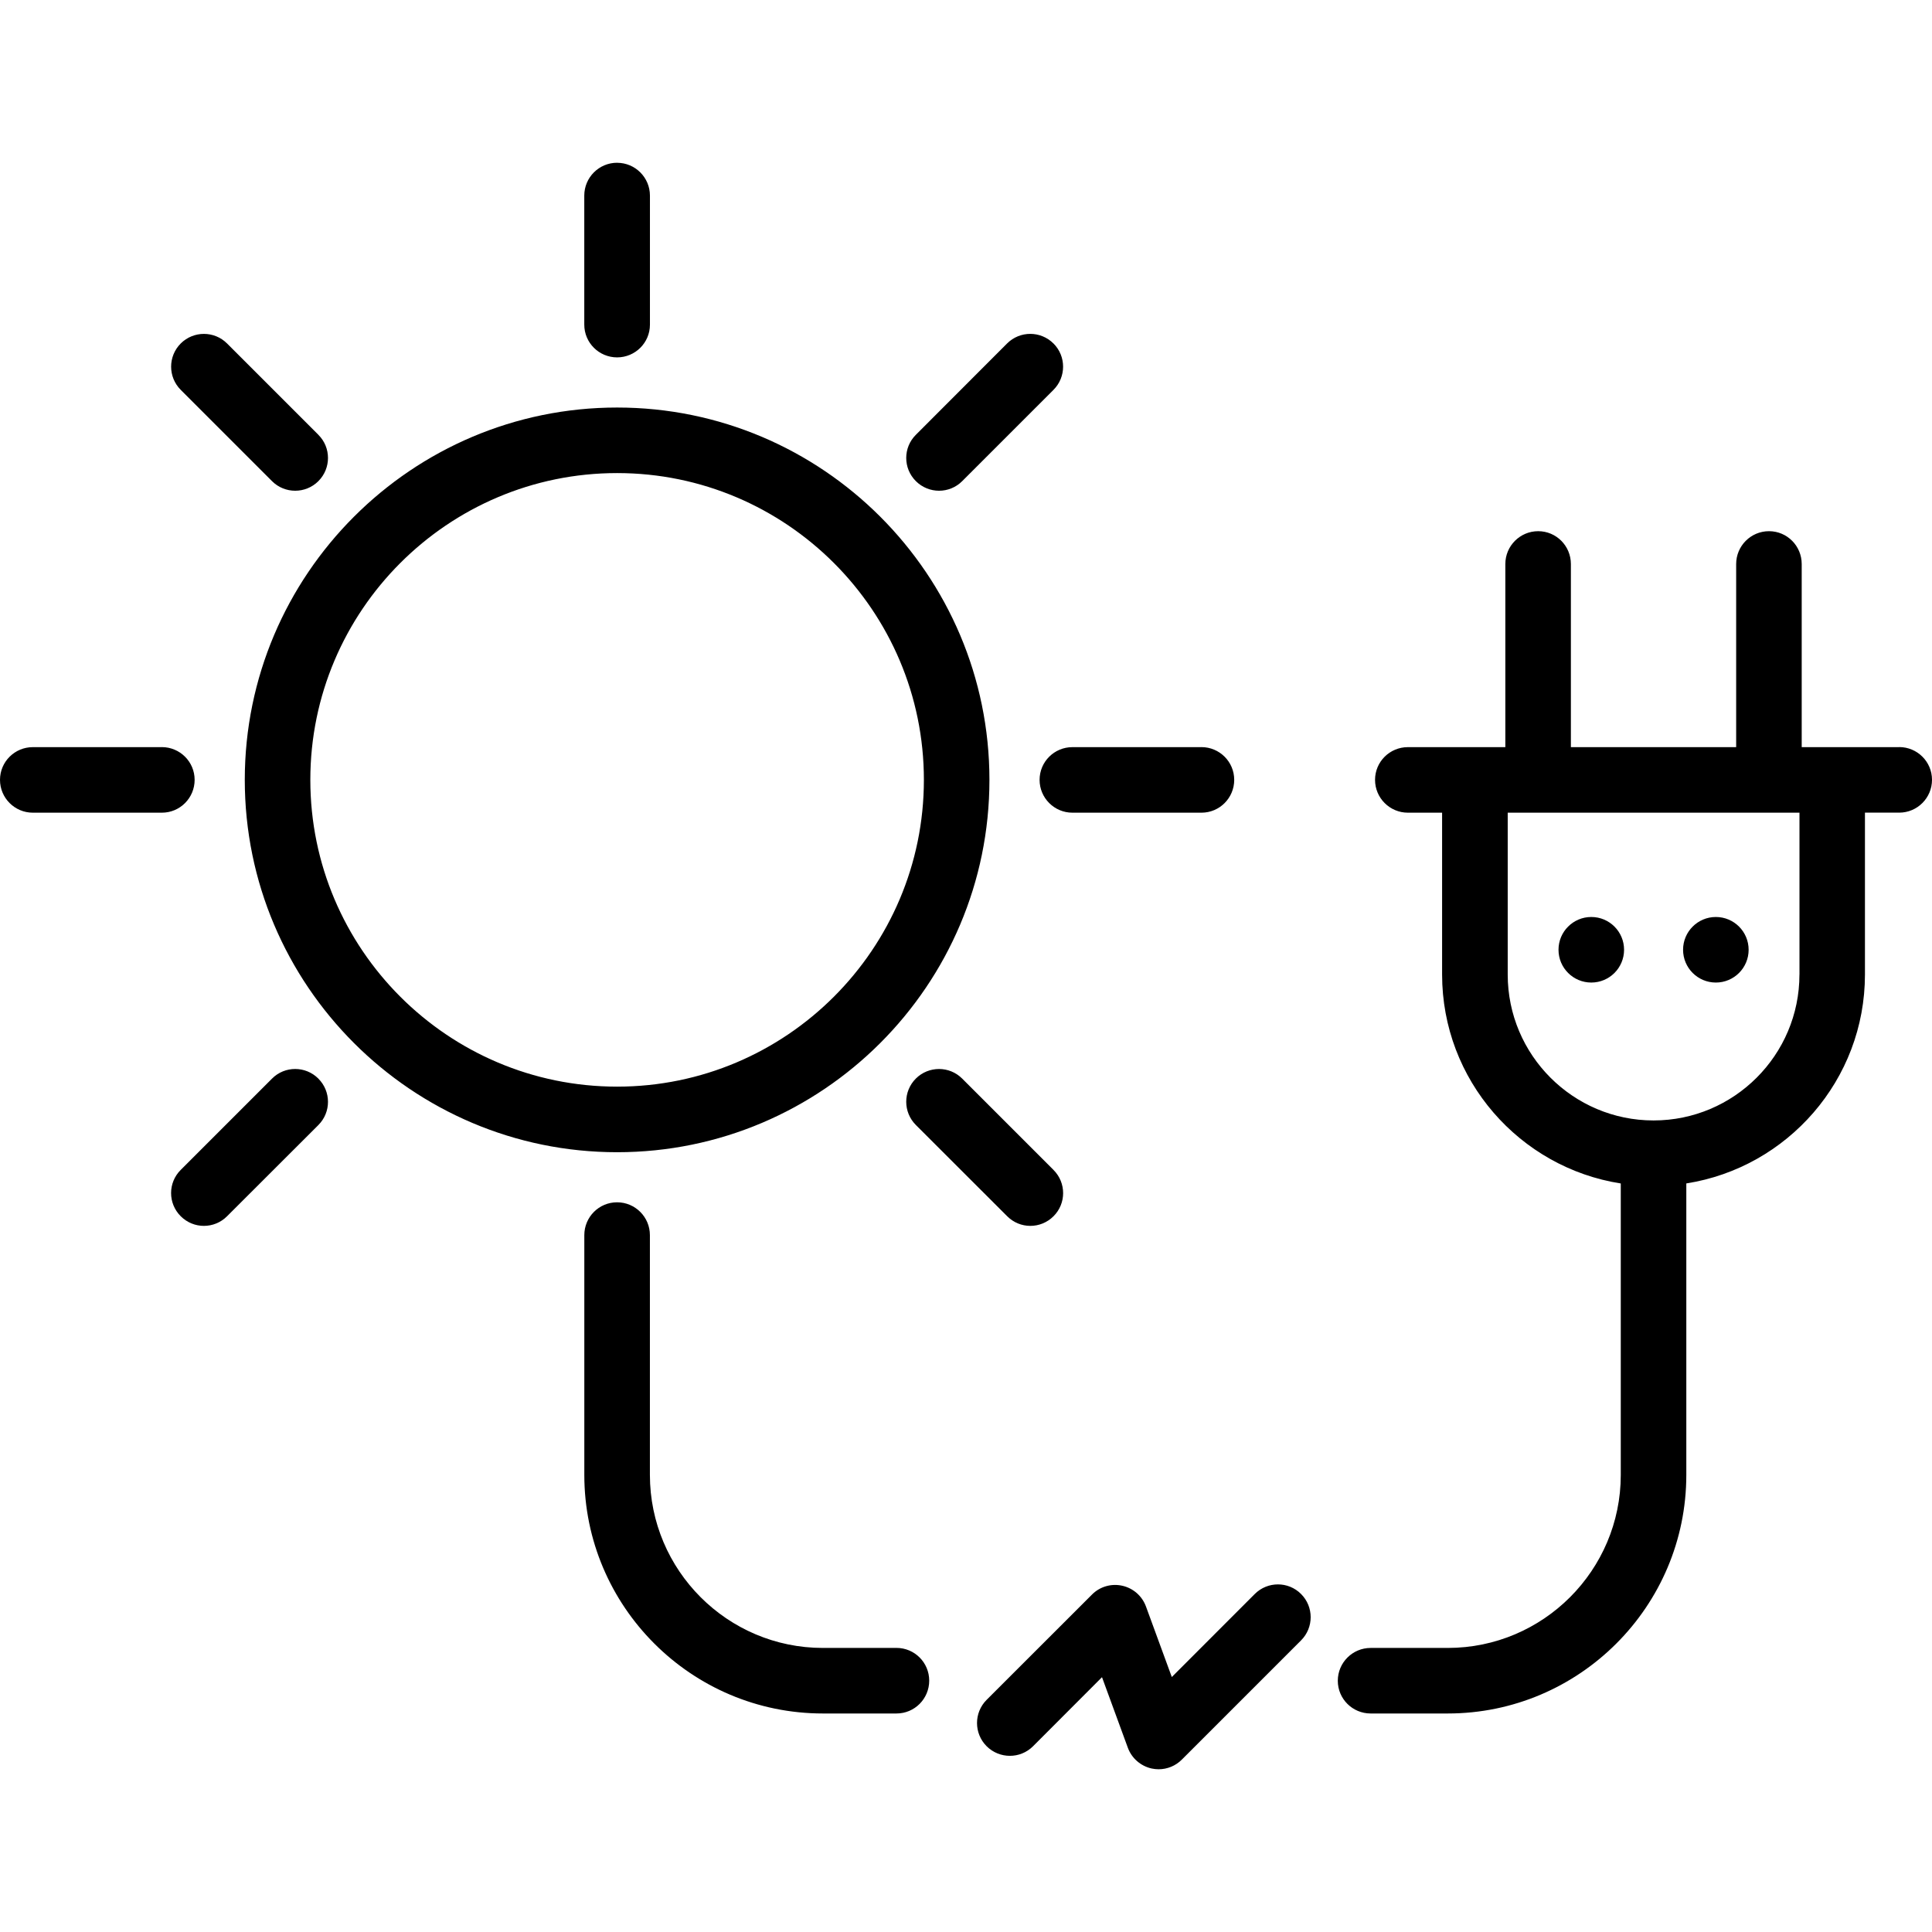 <svg xmlns="http://www.w3.org/2000/svg" viewBox="0 0 511.999 511.999" enable-background="new 0 0 511.999 511.999"><path d="M344.8 422.43c-3.38-3.4-8.88-3.4-12.28 0l-21.98 22-6.85-18.7c-1.03-2.8-3.4-4.86-6.3-5.5-2.9-.64-5.92.24-8 2.34l-27.92 27.9c-3.4 3.4-3.4 8.9 0 12.3 3.4 3.38 8.9 3.4 12.3 0l18.27-18.3 6.85 18.7c1.02 2.78 3.4 4.85 6.3 5.5.6.13 1.24.2 1.86.2 2.28 0 4.5-.9 6.14-2.55l31.6-31.6c3.4-3.4 3.4-8.9 0-12.3zM163.54 108c-54.4 0-98.67 44.27-98.67 98.67s44.26 98.68 98.67 98.68 98.67-44.27 98.67-98.68c0-54.4-44.25-98.67-98.66-98.67zm0 179.97c-44.83 0-81.3-36.47-81.3-81.3s36.47-81.3 81.3-81.3 81.3 36.47 81.3 81.3-36.47 81.3-81.3 81.3zM163.54 43.13c-4.8 0-8.7 3.9-8.7 8.7v34.2c0 4.8 3.9 8.68 8.7 8.68 4.8 0 8.7-3.88 8.7-8.67v-34.2c0-4.8-3.9-8.7-8.7-8.7zM237.57 436.72h-19.5c-25.27 0-45.84-20.57-45.84-45.86v-63.54c0-4.8-3.9-8.7-8.7-8.7s-8.68 3.9-8.68 8.7v63.55c0 34.86 28.36 63.22 63.23 63.22h19.5c4.8 0 8.67-3.9 8.67-8.7s-3.88-8.68-8.68-8.68zM279.18 91.03c-3.4-3.4-8.9-3.4-12.3 0l-24.17 24.2c-3.4 3.38-3.4 8.88 0 12.27 1.7 1.7 3.93 2.55 6.15 2.55s4.45-.85 6.14-2.55l24.18-24.18c3.4-3.4 3.4-8.9 0-12.3zM84.37 285.84c-3.4-3.4-8.9-3.4-12.28 0l-24.2 24.2c-3.4 3.38-3.4 8.88 0 12.27 1.7 1.7 3.92 2.56 6.14 2.56 2.22 0 4.45-.85 6.14-2.55l24.2-24.17c3.4-3.4 3.4-8.9 0-12.3zM318.4 198h-34.2c-4.8 0-8.7 3.87-8.7 8.67s3.9 8.7 8.7 8.7h34.2c4.8 0 8.68-3.9 8.68-8.7 0-4.8-3.9-8.68-8.7-8.68zM42.9 198H8.7c-4.8 0-8.7 3.87-8.7 8.67s3.9 8.7 8.7 8.7h34.2c4.8 0 8.68-3.9 8.68-8.7 0-4.8-3.9-8.68-8.7-8.68zM84.37 115.22l-24.2-24.2c-3.38-3.38-8.88-3.38-12.27 0-3.4 3.4-3.4 8.9 0 12.3l24.2 24.2c1.68 1.68 3.9 2.53 6.13 2.53 2.22 0 4.45-.85 6.14-2.54 3.4-3.4 3.4-8.9 0-12.28zM279.18 310.03l-24.2-24.2c-3.38-3.38-8.88-3.38-12.27 0-3.4 3.4-3.4 8.9 0 12.3l24.2 24.18c1.7 1.7 3.9 2.56 6.14 2.56 2.22 0 4.44-.85 6.14-2.55 3.4-3.38 3.4-8.88 0-12.27zM503.3 198H477.47v-48.53c0-4.8-3.87-8.7-8.67-8.7s-8.7 3.9-8.7 8.7V198h-43.8v-48.53c0-4.8-3.87-8.7-8.67-8.7s-8.7 3.9-8.7 8.7V198H373.1c-4.8 0-8.7 3.87-8.7 8.67s3.9 8.7 8.7 8.7h9.07v42.9c0 27.94 20.56 51.17 47.35 55.36v77.24c0 25.28-20.57 45.85-45.85 45.85h-20.44c-4.8 0-8.7 3.9-8.7 8.7s3.9 8.67 8.7 8.67h20.44c34.86 0 63.22-28.37 63.22-63.23v-77.24c26.78-4.2 47.34-27.42 47.34-55.36v-42.9h9.07c4.8 0 8.7-3.9 8.7-8.7 0-4.8-3.9-8.68-8.7-8.68zm-26.43 60.27c0 21.32-17.34 38.66-38.66 38.66s-38.65-17.34-38.65-38.66v-42.9h77.32v42.9z"/><circle cx="421.707" cy="251.698" r="8.687"/><circle cx="454.718" cy="251.698" r="8.687"/></svg>